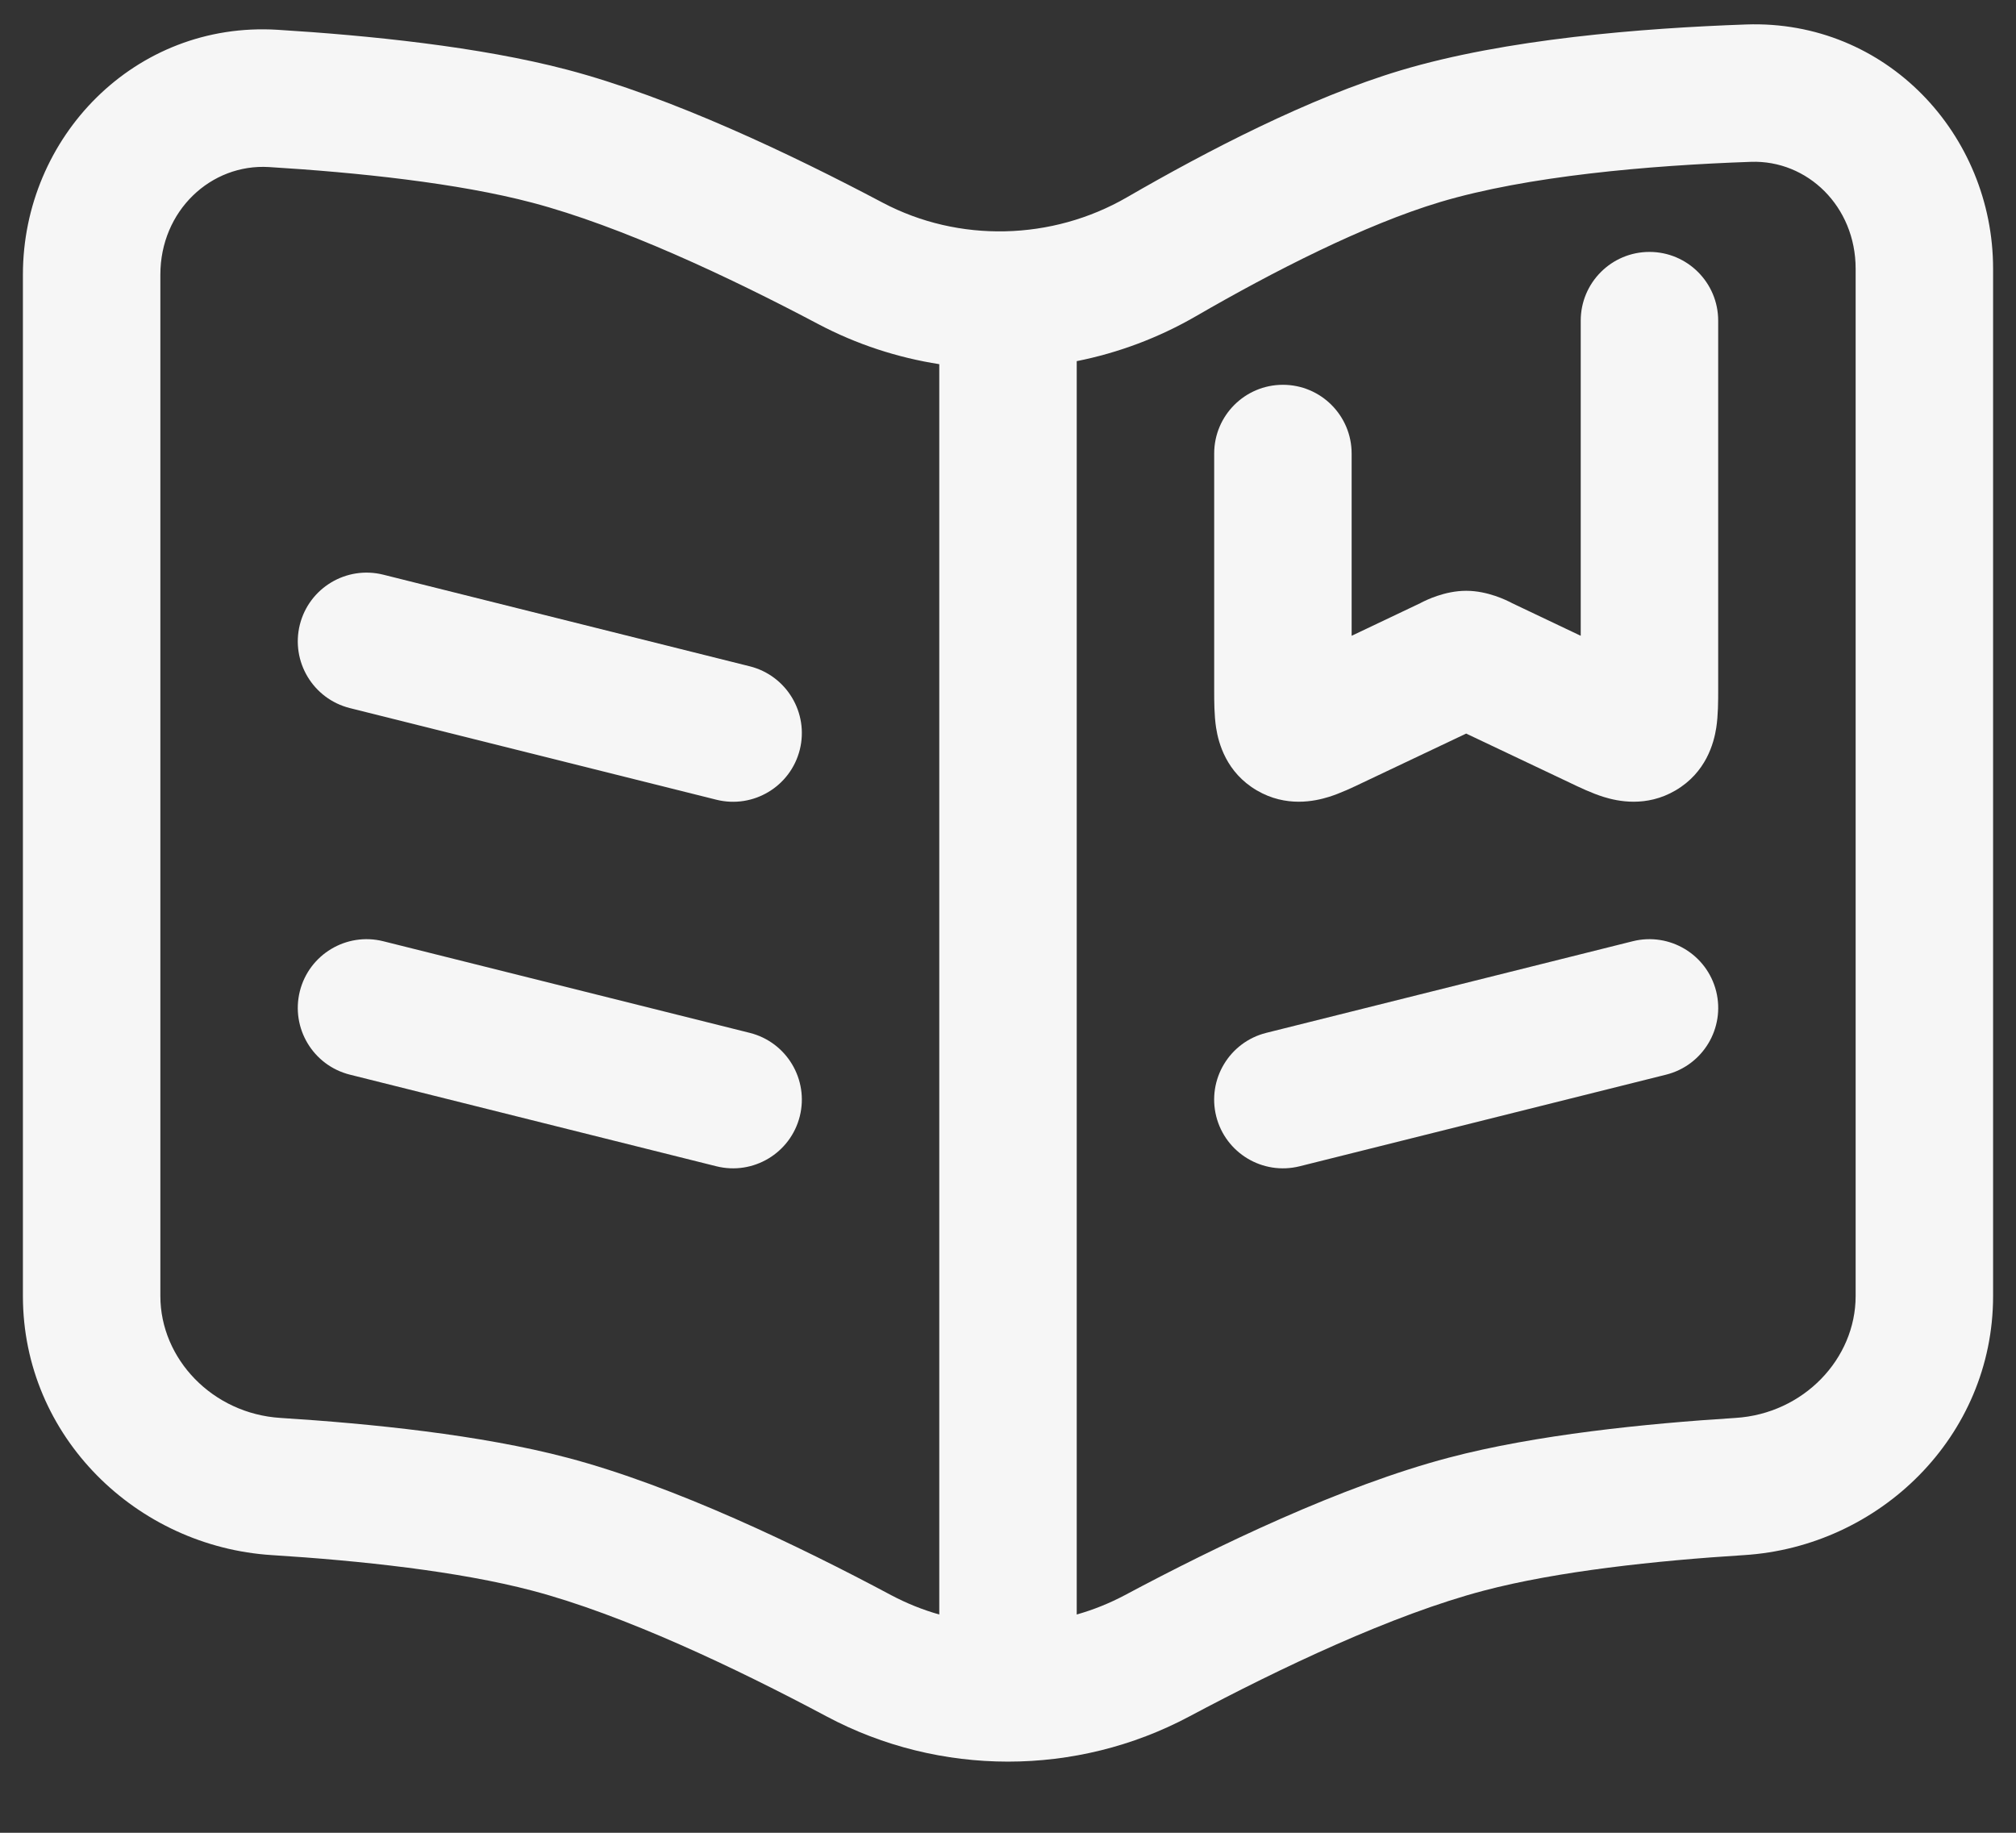 <svg width="22" height="20" viewBox="0 0 22 20" fill="none" xmlns="http://www.w3.org/2000/svg">
<rect x="0" y="0" width="22" height="20" fill="#333333" stroke="none"/>
<path d="M18.728 10.817C18.627 10.415 18.22 10.171 17.818 10.271L13.818 11.271C13.416 11.372 13.172 11.779 13.272 12.181C13.373 12.583 13.78 12.827 14.182 12.727L18.182 11.727C18.584 11.626 18.828 11.219 18.728 10.817Z" fill="#F6F6F6"/>
<path d="M18.75 3.499C18.75 3.085 18.414 2.749 18 2.749C17.586 2.749 17.25 3.085 17.25 3.499V6.938L16.501 6.582L16.492 6.577C16.443 6.552 16.236 6.447 16 6.447C15.764 6.447 15.557 6.552 15.508 6.577L15.499 6.582L14.75 6.938V4.949C14.75 4.535 14.414 4.199 14 4.199C13.586 4.199 13.25 4.535 13.25 4.949L13.25 7.536C13.25 7.647 13.25 7.806 13.271 7.942C13.297 8.109 13.382 8.43 13.715 8.625C14.036 8.813 14.349 8.743 14.498 8.697C14.628 8.657 14.77 8.589 14.876 8.538L16 8.005L17.124 8.538C17.23 8.589 17.372 8.657 17.502 8.697C17.651 8.743 17.965 8.813 18.285 8.625C18.618 8.43 18.703 8.109 18.729 7.942C18.75 7.806 18.75 7.647 18.75 7.536L18.75 3.499Z" fill="#F6F6F6"/>
<path d="M3.272 6.817C3.373 6.415 3.78 6.171 4.182 6.271L8.182 7.271C8.584 7.372 8.828 7.779 8.728 8.181C8.627 8.583 8.22 8.827 7.818 8.727L3.818 7.727C3.416 7.626 3.172 7.219 3.272 6.817Z" fill="#F6F6F6"/>
<path d="M4.182 10.271C3.78 10.171 3.373 10.415 3.272 10.817C3.172 11.219 3.416 11.626 3.818 11.727L7.818 12.727C8.22 12.827 8.627 12.583 8.728 12.181C8.828 11.779 8.584 11.372 8.182 11.271L4.182 10.271Z" fill="#F6F6F6"/>
<path fill-rule="evenodd" clip-rule="evenodd" d="M21.75 2.932C21.75 1.469 20.585 0.214 19.056 0.267C17.918 0.307 16.43 0.425 15.285 0.768C14.29 1.066 13.171 1.648 12.298 2.153C11.48 2.626 10.462 2.65 9.633 2.212C8.637 1.685 7.328 1.061 6.191 0.761C5.231 0.508 4.015 0.386 3.028 0.325C1.47 0.23 0.25 1.498 0.25 2.997V14.143C0.25 15.679 1.494 16.878 2.968 16.97C3.927 17.03 5.006 17.146 5.809 17.358C6.801 17.619 8.029 18.202 9.02 18.73C10.253 19.388 11.747 19.388 12.98 18.73C13.971 18.202 15.199 17.619 16.191 17.358C16.994 17.146 18.073 17.03 19.032 16.97C20.506 16.878 21.75 15.679 21.75 14.143V2.932ZM19.108 1.766C19.723 1.745 20.25 2.251 20.25 2.932V14.143C20.25 14.828 19.682 15.427 18.938 15.473C17.958 15.535 16.759 15.656 15.809 15.907C14.638 16.216 13.283 16.869 12.275 17.407C12.107 17.496 11.931 17.567 11.75 17.618V3.941C12.202 3.851 12.642 3.687 13.05 3.451C13.9 2.959 14.895 2.451 15.715 2.205C16.664 1.921 17.989 1.805 19.108 1.766ZM10.25 3.974C9.795 3.903 9.349 3.758 8.932 3.538C7.955 3.021 6.771 2.466 5.809 2.212C4.996 1.997 3.902 1.882 2.936 1.823C2.302 1.784 1.75 2.3 1.75 2.997V14.143C1.75 14.828 2.318 15.427 3.062 15.473C4.042 15.535 5.241 15.656 6.191 15.907C7.362 16.216 8.717 16.869 9.725 17.407C9.893 17.496 10.069 17.567 10.25 17.618V3.974Z" fill="#F6F6F6"/>
</svg>
